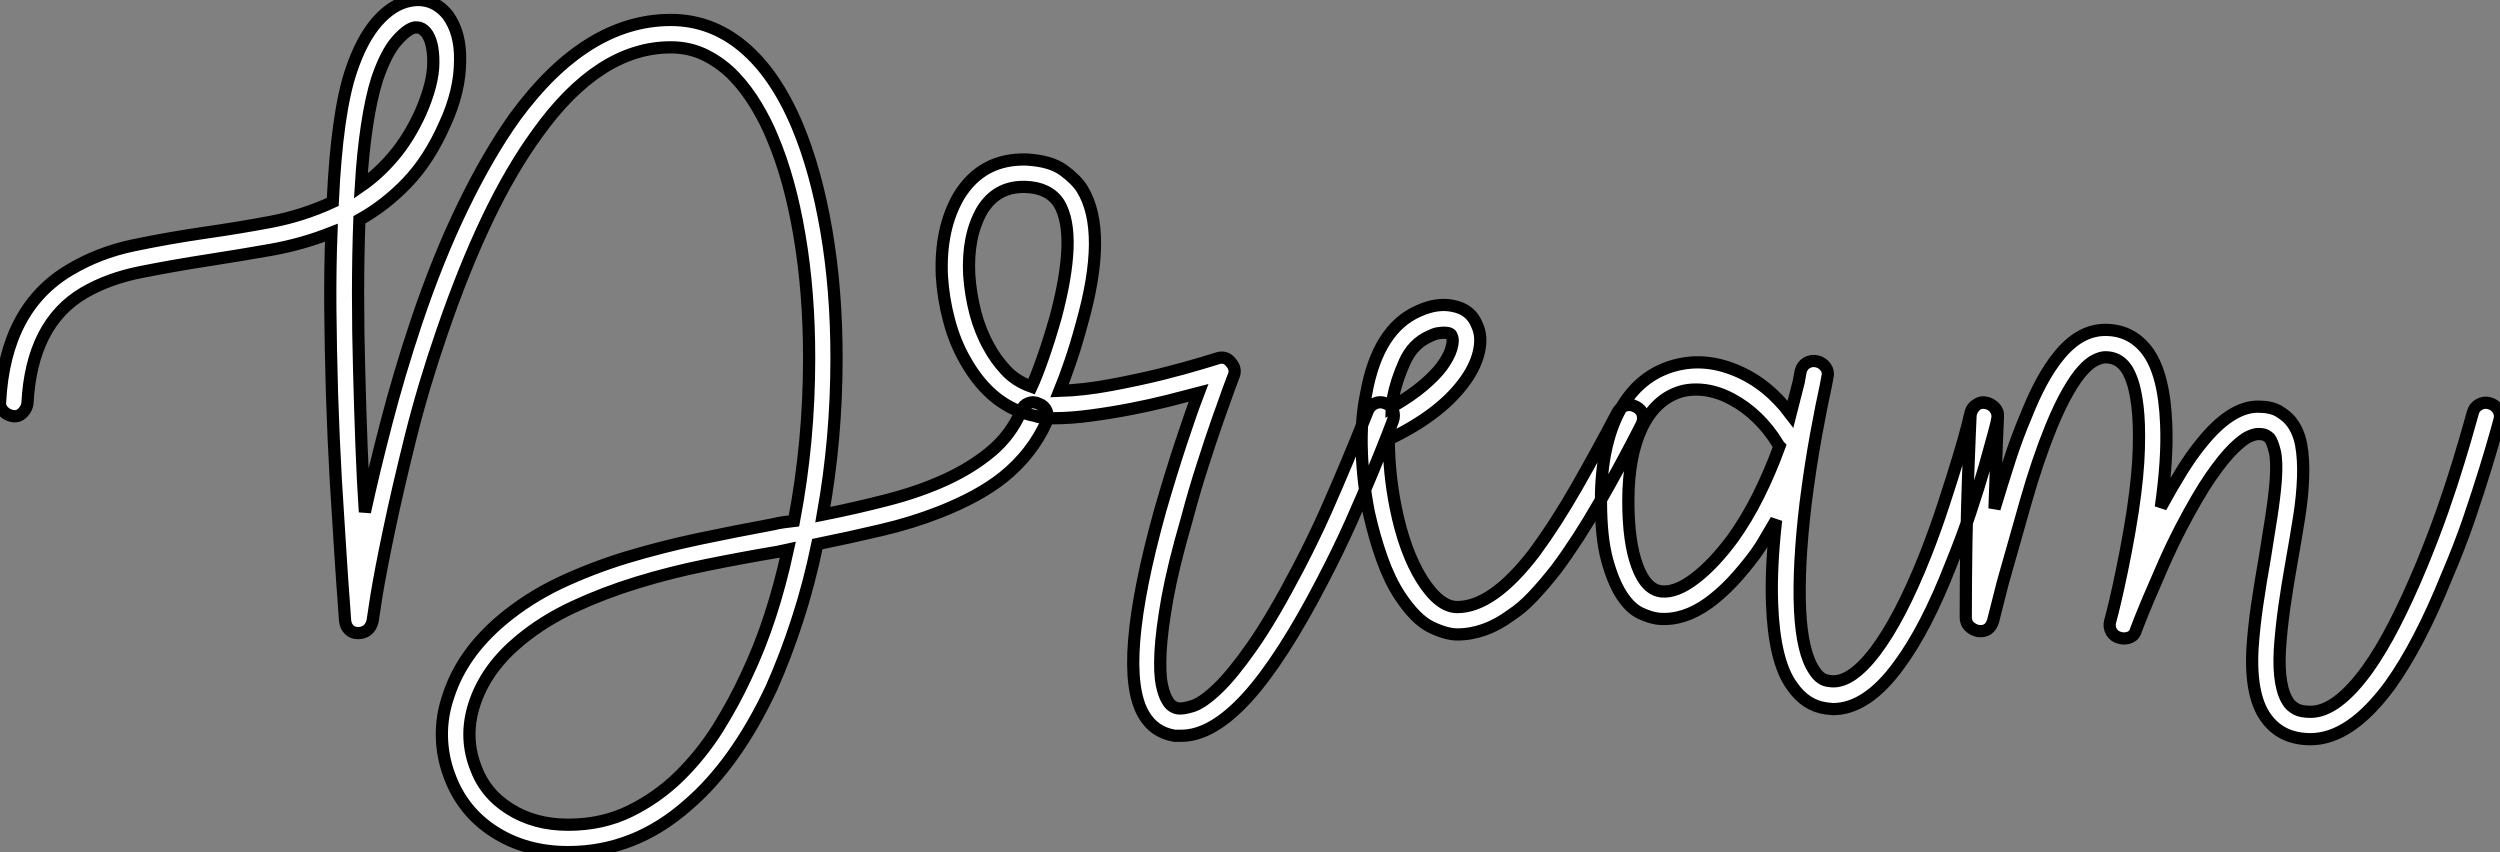 <?xml version="1.0" standalone="no"?>
<svg xmlns="http://www.w3.org/2000/svg" viewBox="-1.12 -11.953 204.56 69.722"><rect x="-1.12" y="-11.953" width="204.56" height="69.722" fill="#808080" stroke="none"/><path d="M46.42 18.03L46.42 18.03Q42.95 18.03 40.35 16.35Q37.74 14.67 36.68 11.70L36.68 11.70Q36.12 10.19 36.09 8.54Q36.06 6.89 36.62 5.26L36.62 5.26Q37.74 1.79 40.99-0.95L40.99-0.95Q43.12-2.74 45.72-3.98Q48.33-5.21 51.18-6.08Q54.04-6.94 57.09-7.59Q60.14-8.23 63.17-8.79L63.17-8.79Q63.62-8.90 64.04-8.96Q64.46-9.02 64.90-9.07L64.90-9.07Q65.52-12.32 65.83-15.65Q66.14-18.98 66.14-22.40L66.14-22.40Q66.14-27.78 65.35-32.42Q64.57-37.07 63.11-40.49L63.11-40.49Q62.61-41.72 61.82-43.04Q61.04-44.35 60.03-45.42Q59.02-46.48 57.71-47.15Q56.39-47.82 54.82-47.82L54.82-47.82Q48.94-47.82 43.90-40.77L43.90-40.77Q41.78-37.86 39.84-33.82Q37.91-29.79 36.12-24.58L36.12-24.58Q34.61-20.22 33.54-15.96Q32.48-11.70 31.78-8.37Q31.08-5.04 30.74-2.97Q30.41-0.90 30.41-0.84L30.41-0.84Q30.30-0.39 29.99-0.14Q29.68 0.11 29.23 0.11L29.23 0.11Q28.78 0.11 28.50-0.17Q28.22-0.45 28.17-0.90L28.17-0.90Q28.17-0.95 28.06-2.46Q27.94-3.98 27.78-6.52Q27.61-9.07 27.41-12.40Q27.22-15.74 27.10-19.43L27.10-19.43Q26.99-23.24 26.96-26.52Q26.94-29.79 27.05-32.65L27.05-32.65Q24.64-31.70 22.09-31.25Q19.54-30.80 17.02-30.41L17.02-30.41Q14.11-29.96 11.45-29.43Q8.79-28.90 6.78-27.72L6.78-27.72Q2.52-25.20 2.18-18.70L2.18-18.70Q2.13-18.26 1.79-17.92Q1.46-17.58 1.01-17.64L1.01-17.64Q0.56-17.70 0.22-18.03Q-0.11-18.37-0.06-18.82L-0.06-18.82Q0.34-26.49 5.66-29.62L5.66-29.62Q8.01-31.02 10.81-31.61Q13.61-32.20 16.69-32.65L16.69-32.65Q19.43-33.04 22.09-33.54Q24.75-34.05 27.16-35.17L27.16-35.17Q27.50-42.50 28.67-45.92L28.67-45.92Q29.51-48.44 30.77-49.90Q32.03-51.35 33.49-51.63L33.49-51.63Q35.34-51.97 36.57-50.46L36.57-50.46Q37.63-49 37.58-46.76L37.58-46.76Q37.58-44.24 36.34-41.55L36.34-41.55Q35.06-38.64 33.26-36.76Q31.47-34.89 29.34-33.71L29.34-33.71Q29.23-30.80 29.23-27.64Q29.23-24.47 29.32-21.36Q29.40-18.26 29.51-15.29Q29.62-12.32 29.79-9.80L29.79-9.80Q30.52-13.16 31.56-17.14Q32.59-21.11 33.99-25.31L33.99-25.31Q35.78-30.63 37.83-34.83Q39.87-39.03 42.06-42.11L42.06-42.11Q47.88-50.06 54.82-50.06L54.82-50.06Q58.13-50.06 60.76-47.85Q63.39-45.64 65.18-41.38L65.18-41.38Q66.70-37.74 67.54-32.87Q68.38-28 68.38-22.40L68.38-22.40Q68.38-19.10 68.10-15.90Q67.82-12.71 67.26-9.58L67.26-9.58Q70.06-10.14 72.63-10.81Q75.21-11.48 77.34-12.46Q79.46-13.44 81.06-14.78Q82.66-16.13 83.50-18.09L83.50-18.09Q83.66-18.54 84.08-18.70Q84.50-18.87 84.95-18.65L84.95-18.65Q85.40-18.48 85.57-18.06Q85.74-17.64 85.57-17.19L85.57-17.19Q84.39-14.56 82.04-12.66L82.04-12.66Q80.98-11.82 79.69-11.12Q78.40-10.42 76.83-9.80L76.83-9.80Q74.54-8.90 72.04-8.32Q69.55-7.73 66.81-7.17L66.81-7.17Q66.14-3.92 65.18-0.98Q64.23 1.96 63.06 4.59L63.06 4.59Q60.14 10.81 56.22 14.17L56.22 14.17Q51.86 18.03 46.42 18.03ZM64.40-6.72L64.40-6.72L63.62-6.55Q60.65-6.05 57.74-5.46Q54.82-4.87 52.08-4.03Q49.34-3.19 46.87-2.04Q44.41-0.90 42.45 0.73L42.45 0.73Q39.82 2.91 38.84 5.66Q37.86 8.40 38.81 10.98L38.81 10.98Q39.59 13.22 41.64 14.50Q43.68 15.79 46.42 15.79L46.42 15.79Q49.22 15.79 51.49 14.67Q53.76 13.55 55.55 11.79Q57.34 10.02 58.69 7.87Q60.03 5.71 60.98 3.64L60.98 3.64Q62.10 1.29 62.94-1.29Q63.78-3.86 64.40-6.72ZM34.05-49.45L34.05-49.45L33.88-49.45Q33.26-49.34 32.40-48.36Q31.53-47.38 30.80-45.25L30.80-45.25Q30.30-43.68 29.96-41.41Q29.62-39.14 29.46-36.46L29.46-36.46Q30.91-37.46 32.14-38.92Q33.38-40.38 34.33-42.45L34.33-42.45Q35.39-44.86 35.39-46.59Q35.39-48.33 34.78-49.06L34.78-49.06Q34.44-49.45 34.05-49.45ZM96.60 8.51L96.60 8.51L96.04 8.51Q94.36 8.23 93.52 6.78L93.52 6.78Q91.28 2.97 94.86-9.91L94.86-9.91Q95.70-12.82 96.54-15.37Q97.38-17.92 98-19.54L98-19.54Q96.94-19.26 95.51-18.90Q94.08-18.54 92.48-18.23Q90.89-17.92 89.24-17.70Q87.58-17.47 86.13-17.47L86.13-17.47Q85.79-17.47 85.48-17.50Q85.18-17.53 84.90-17.58L84.90-17.58Q84.78-17.58 84.73-17.64L84.73-17.64Q81.09-18.31 78.90-22.23L78.90-22.23Q78.06-23.69 77.59-25.48Q77.11-27.27 77-29.12L77-29.12Q76.83-32.98 78.40-35.67L78.40-35.67Q80.30-38.75 83.94-38.64L83.94-38.64Q85.90-38.53 86.94-37.77Q87.98-37.02 88.48-36.23L88.48-36.23Q90.61-32.76 88.42-25.09L88.42-25.09Q87.98-23.46 87.50-22.06Q87.02-20.66 86.63-19.71L86.63-19.71Q88.59-19.77 90.83-20.19Q93.07-20.61 94.98-21.08Q96.88-21.56 98.17-21.95Q99.46-22.34 99.46-22.34L99.46-22.34Q100.18-22.62 100.63-22.06L100.63-22.06Q101.14-21.50 100.86-20.89L100.86-20.89Q100.86-20.89 100.49-19.91Q100.13-18.93 99.57-17.33Q99.01-15.74 98.34-13.64Q97.66-11.54 97.05-9.24L97.05-9.24Q95.93-5.38 95.45-2.72Q94.98-0.06 94.89 1.68Q94.81 3.42 95.00 4.34Q95.20 5.26 95.48 5.66L95.48 5.66Q95.76 6.16 96.32 6.27L96.32 6.27Q96.71 6.33 97.52 6.08Q98.34 5.82 99.57 4.65Q100.80 3.47 102.42 1.15Q104.05-1.18 106.18-5.26L106.18-5.26Q107.41-7.62 108.42-9.88Q109.42-12.15 110.18-13.97Q110.94-15.79 111.38-16.91Q111.83-18.03 111.83-18.03L111.83-18.03Q112-18.48 112.42-18.68Q112.84-18.87 113.29-18.70L113.29-18.70Q113.74-18.54 113.90-18.12Q114.07-17.70 113.90-17.25L113.90-17.25Q113.90-17.25 113.46-16.10Q113.01-14.95 112.25-13.10Q111.50-11.26 110.46-8.93Q109.42-6.61 108.19-4.26L108.19-4.26Q104.83 2.24 101.98 5.38Q99.12 8.51 96.60 8.51ZM83.83-36.40L83.66-36.40Q81.48-36.40 80.30-34.50L80.30-34.50Q79.07-32.37 79.24-29.18L79.24-29.18Q79.35-27.61 79.74-26.10Q80.14-24.58 80.86-23.30L80.86-23.30Q81.37-22.34 82.21-21.42Q83.05-20.50 84.34-20.05L84.34-20.05Q84.73-20.89 85.26-22.40Q85.79-23.91 86.30-25.70L86.30-25.70Q87.19-29.01 87.28-31.39Q87.36-33.77 86.58-35.06L86.58-35.06Q85.74-36.34 83.83-36.40L83.83-36.40ZM119.17 0.22L119.17 0.22Q118.27 0.22 117.01-0.39Q115.75-1.01 114.46-2.97L114.46-2.97Q113.62-4.26 113.01-5.99Q112.39-7.73 111.94-9.74L111.94-9.74Q111.44-12.26 111.36-14.81Q111.27-17.36 111.72-19.49L111.72-19.49Q112.67-24.81 116.03-26.26L116.03-26.26Q117.54-26.94 118.83-26.66L118.83-26.66Q120.29-26.38 120.79-25.09L120.79-25.09Q121.24-24.14 120.93-22.85Q120.62-21.56 119.62-20.27L119.62-20.27Q117.66-17.70 113.57-15.74L113.57-15.74Q113.57-14.39 113.71-12.99Q113.85-11.59 114.13-10.19L114.13-10.19Q114.86-6.55 116.28-4.28Q117.71-2.02 119.17-2.02L119.17-2.02Q122.08-2.02 125.50-6.50L125.50-6.50Q127.23-8.85 128.94-11.84Q130.65-14.84 132.27-17.92L132.27-17.92Q132.50-18.37 132.92-18.51Q133.34-18.65 133.78-18.42L133.78-18.42Q134.23-18.20 134.34-17.78Q134.46-17.36 134.23-16.91L134.23-16.91Q132.61-13.72 130.84-10.64Q129.08-7.56 127.29-5.15L127.29-5.15Q126.28-3.86 125.38-2.91Q124.49-1.96 123.54-1.34L123.54-1.34Q121.41 0.22 119.17 0.22ZM118.10-24.47L118.10-24.47Q117.88-24.47 117.57-24.42Q117.26-24.36 116.93-24.19L116.93-24.19Q115.53-23.58 114.86-22.06Q114.18-20.55 113.90-19.10L113.90-19.10Q113.79-18.65 113.79-18.37L113.79-18.37Q115.42-19.32 116.40-20.16Q117.38-21 117.88-21.67L117.88-21.67Q118.50-22.51 118.69-23.18Q118.89-23.86 118.72-24.19L118.72-24.19Q118.66-24.47 118.10-24.47ZM149.91 6.33L149.91 6.33Q149.80 6.33 149.63 6.30Q149.46 6.27 149.35 6.27L149.35 6.27Q147.67 6.05 146.55 4.42L146.55 4.42Q145.10 2.41 144.93-2.30L144.93-2.30Q144.82-5.26 145.26-9.13L145.26-9.13Q144.82-8.40 144.42-7.70Q144.03-7 143.58-6.38L143.58-6.38Q142.63-5.10 141.68-4.09Q140.73-3.08 139.72-2.35L139.72-2.35Q137.70-0.90 135.69-1.06L135.69-1.06Q135.02-1.12 134.18-1.51Q133.34-1.90 132.64-2.97Q131.94-4.03 131.43-5.88Q130.93-7.73 130.93-10.70L130.93-10.70Q130.93-15.34 132.55-18.26L132.55-18.26Q134.12-21 136.92-21.78L136.92-21.78Q139.38-22.46 141.96-21.39Q144.54-20.33 146.44-17.81L146.44-17.81L147.11-20.44Q147.28-21.28 147.28-21.34L147.28-21.34Q147.39-21.78 147.78-22.01Q148.18-22.23 148.62-22.12L148.62-22.12Q149.07-22.01 149.32-21.64Q149.58-21.28 149.46-20.83L149.46-20.83L149.30-19.99Q149.02-18.76 148.54-16.16Q148.06-13.55 147.67-10.47L147.67-10.47Q147.06-5.32 147.22-1.79Q147.39 1.74 148.40 3.19L148.40 3.19Q148.90 3.98 149.63 4.03L149.63 4.03Q151.31 4.31 153.36 1.62Q155.40-1.06 157.47-6.27L157.47-6.27Q158.31-8.40 158.98-10.47Q159.66-12.54 160.16-14.20Q160.66-15.85 160.92-16.88Q161.17-17.92 161.17-17.92L161.17-17.92Q161.28-18.37 161.67-18.59Q162.06-18.82 162.51-18.70L162.51-18.70Q162.96-18.59 163.21-18.20Q163.46-17.81 163.35-17.36L163.35-17.36Q163.35-17.25 163.07-16.21Q162.79-15.18 162.32-13.50Q161.84-11.82 161.14-9.72Q160.44-7.62 159.54-5.43L159.54-5.43Q157.53-0.28 155.34 2.69L155.34 2.69Q152.71 6.33 149.91 6.33ZM138.71-19.82L138.71-19.82Q138.04-19.82 137.48-19.66L137.48-19.66Q135.41-19.04 134.29-16.72Q133.17-14.39 133.17-10.70L133.17-10.70Q133.17-7.34 133.90-5.38Q134.62-3.42 135.91-3.30L135.91-3.30Q137.09-3.19 138.63-4.37Q140.17-5.54 141.74-7.67L141.74-7.67Q142.86-9.24 143.81-11.14Q144.76-13.05 145.54-15.18L145.54-15.18Q145.43-15.29 145.43-15.34L145.43-15.34Q143.92-17.81 141.62-19.04L141.62-19.04Q140.17-19.82 138.71-19.82ZM189 8.79L189 8.79Q186.76 8.79 185.53 7.28L185.53 7.28Q184.02 5.49 184.24 1.40L184.24 1.40Q184.35-0.34 184.63-2.24Q184.91-4.14 185.25-6.05L185.25-6.05Q185.53-7.78 185.78-9.38Q186.03-10.98 186.14-12.32L186.14-12.32Q186.26-14 186.06-14.78Q185.86-15.57 185.64-15.85L185.64-15.85Q185.53-15.96 185.33-16.07Q185.14-16.18 184.69-16.18L184.69-16.18Q184.46-16.18 183.99-15.99Q183.51-15.79 182.70-15.01Q181.89-14.22 180.82-12.68Q179.76-11.14 178.36-8.46L178.36-8.46Q177.58-6.94 176.93-5.46Q176.29-3.98 175.78-2.80Q175.28-1.62 175-0.90Q174.72-0.17 174.72-0.17L174.72-0.17Q174.61 0.28 174.22 0.45Q173.82 0.62 173.38 0.50L173.38 0.50Q172.93 0.39 172.70 0Q172.48-0.39 172.59-0.84L172.59-0.84Q172.59-0.84 172.79-1.60Q172.98-2.35 173.26-3.61Q173.54-4.87 173.85-6.47Q174.16-8.06 174.44-9.86L174.44-9.86Q174.89-12.88 174.94-14.98Q175-17.08 174.83-18.45Q174.66-19.82 174.38-20.58Q174.10-21.34 173.82-21.67L173.82-21.67Q173.21-22.46 172.20-22.46L172.20-22.46Q171.86-22.46 171.39-22.23Q170.91-22.01 170.35-21.39Q169.79-20.78 169.15-19.66Q168.50-18.54 167.78-16.80L167.78-16.80Q166.66-14.06 165.68-10.61Q164.70-7.17 163.80-3.98L163.80-3.98L163.02-0.90Q162.74 0.06 161.78-0.06L161.78-0.06Q161.34-0.17 161.06-0.45Q160.78-0.73 160.78-1.18L160.78-1.18Q160.78-4.42 160.83-7.42Q160.89-10.42 160.97-12.68Q161.06-14.95 161.11-16.32Q161.17-17.70 161.17-17.70L161.17-17.70Q161.22-18.14 161.56-18.48Q161.90-18.82 162.34-18.76L162.34-18.76Q162.79-18.70 163.13-18.37Q163.46-18.03 163.41-17.58L163.41-17.58Q163.41-17.53 163.32-15.46Q163.24-13.38 163.13-10.08L163.13-10.08Q163.74-12.10 164.36-14.03Q164.98-15.96 165.70-17.64L165.70-17.64Q166.94-20.78 168.34-22.51L168.34-22.51Q170.07-24.70 172.20-24.70L172.20-24.70Q174.27-24.70 175.56-23.07L175.56-23.07Q177.02-21.22 177.18-16.97L177.18-16.97Q177.24-15.51 177.13-13.83Q177.02-12.15 176.74-10.19L176.74-10.19Q177.63-11.82 178.44-13.13Q179.26-14.45 180.04-15.40L180.04-15.40Q182.45-18.42 184.69-18.42L184.69-18.42Q185.75-18.42 186.37-18.06Q186.98-17.70 187.32-17.30L187.32-17.30Q187.99-16.52 188.22-15.32Q188.44-14.11 188.38-12.60Q188.33-11.09 188.05-9.32Q187.77-7.56 187.43-5.66L187.43-5.66Q187.10-3.81 186.84-1.99Q186.59-0.17 186.48 1.46L186.48 1.46Q186.31 4.65 187.26 5.88L187.26 5.88Q187.43 6.10 187.82 6.33Q188.22 6.55 189 6.55L189 6.55Q191.13 6.55 193.65 3.08L193.65 3.08Q194.77 1.51 195.86-0.62Q196.95-2.74 198.07-5.43L198.07-5.43Q199.02-7.73 199.81-9.97Q200.59-12.21 201.12-13.97Q201.66-15.74 201.96-16.83Q202.27-17.92 202.27-17.92L202.27-17.92Q202.38-18.37 202.78-18.59Q203.17-18.82 203.62-18.70L203.62-18.70Q204.06-18.59 204.32-18.20Q204.57-17.81 204.46-17.36L204.46-17.36Q204.46-17.36 204.15-16.24Q203.84-15.12 203.28-13.30Q202.72-11.48 201.94-9.18Q201.15-6.89 200.14-4.54L200.14-4.54Q197.90 1.01 195.50 4.37L195.50 4.37Q192.25 8.79 189 8.79Z" fill="white" stroke="black" transform="translate(0 0) scale(1 1) translate(-1.053 39.74)"/></svg>